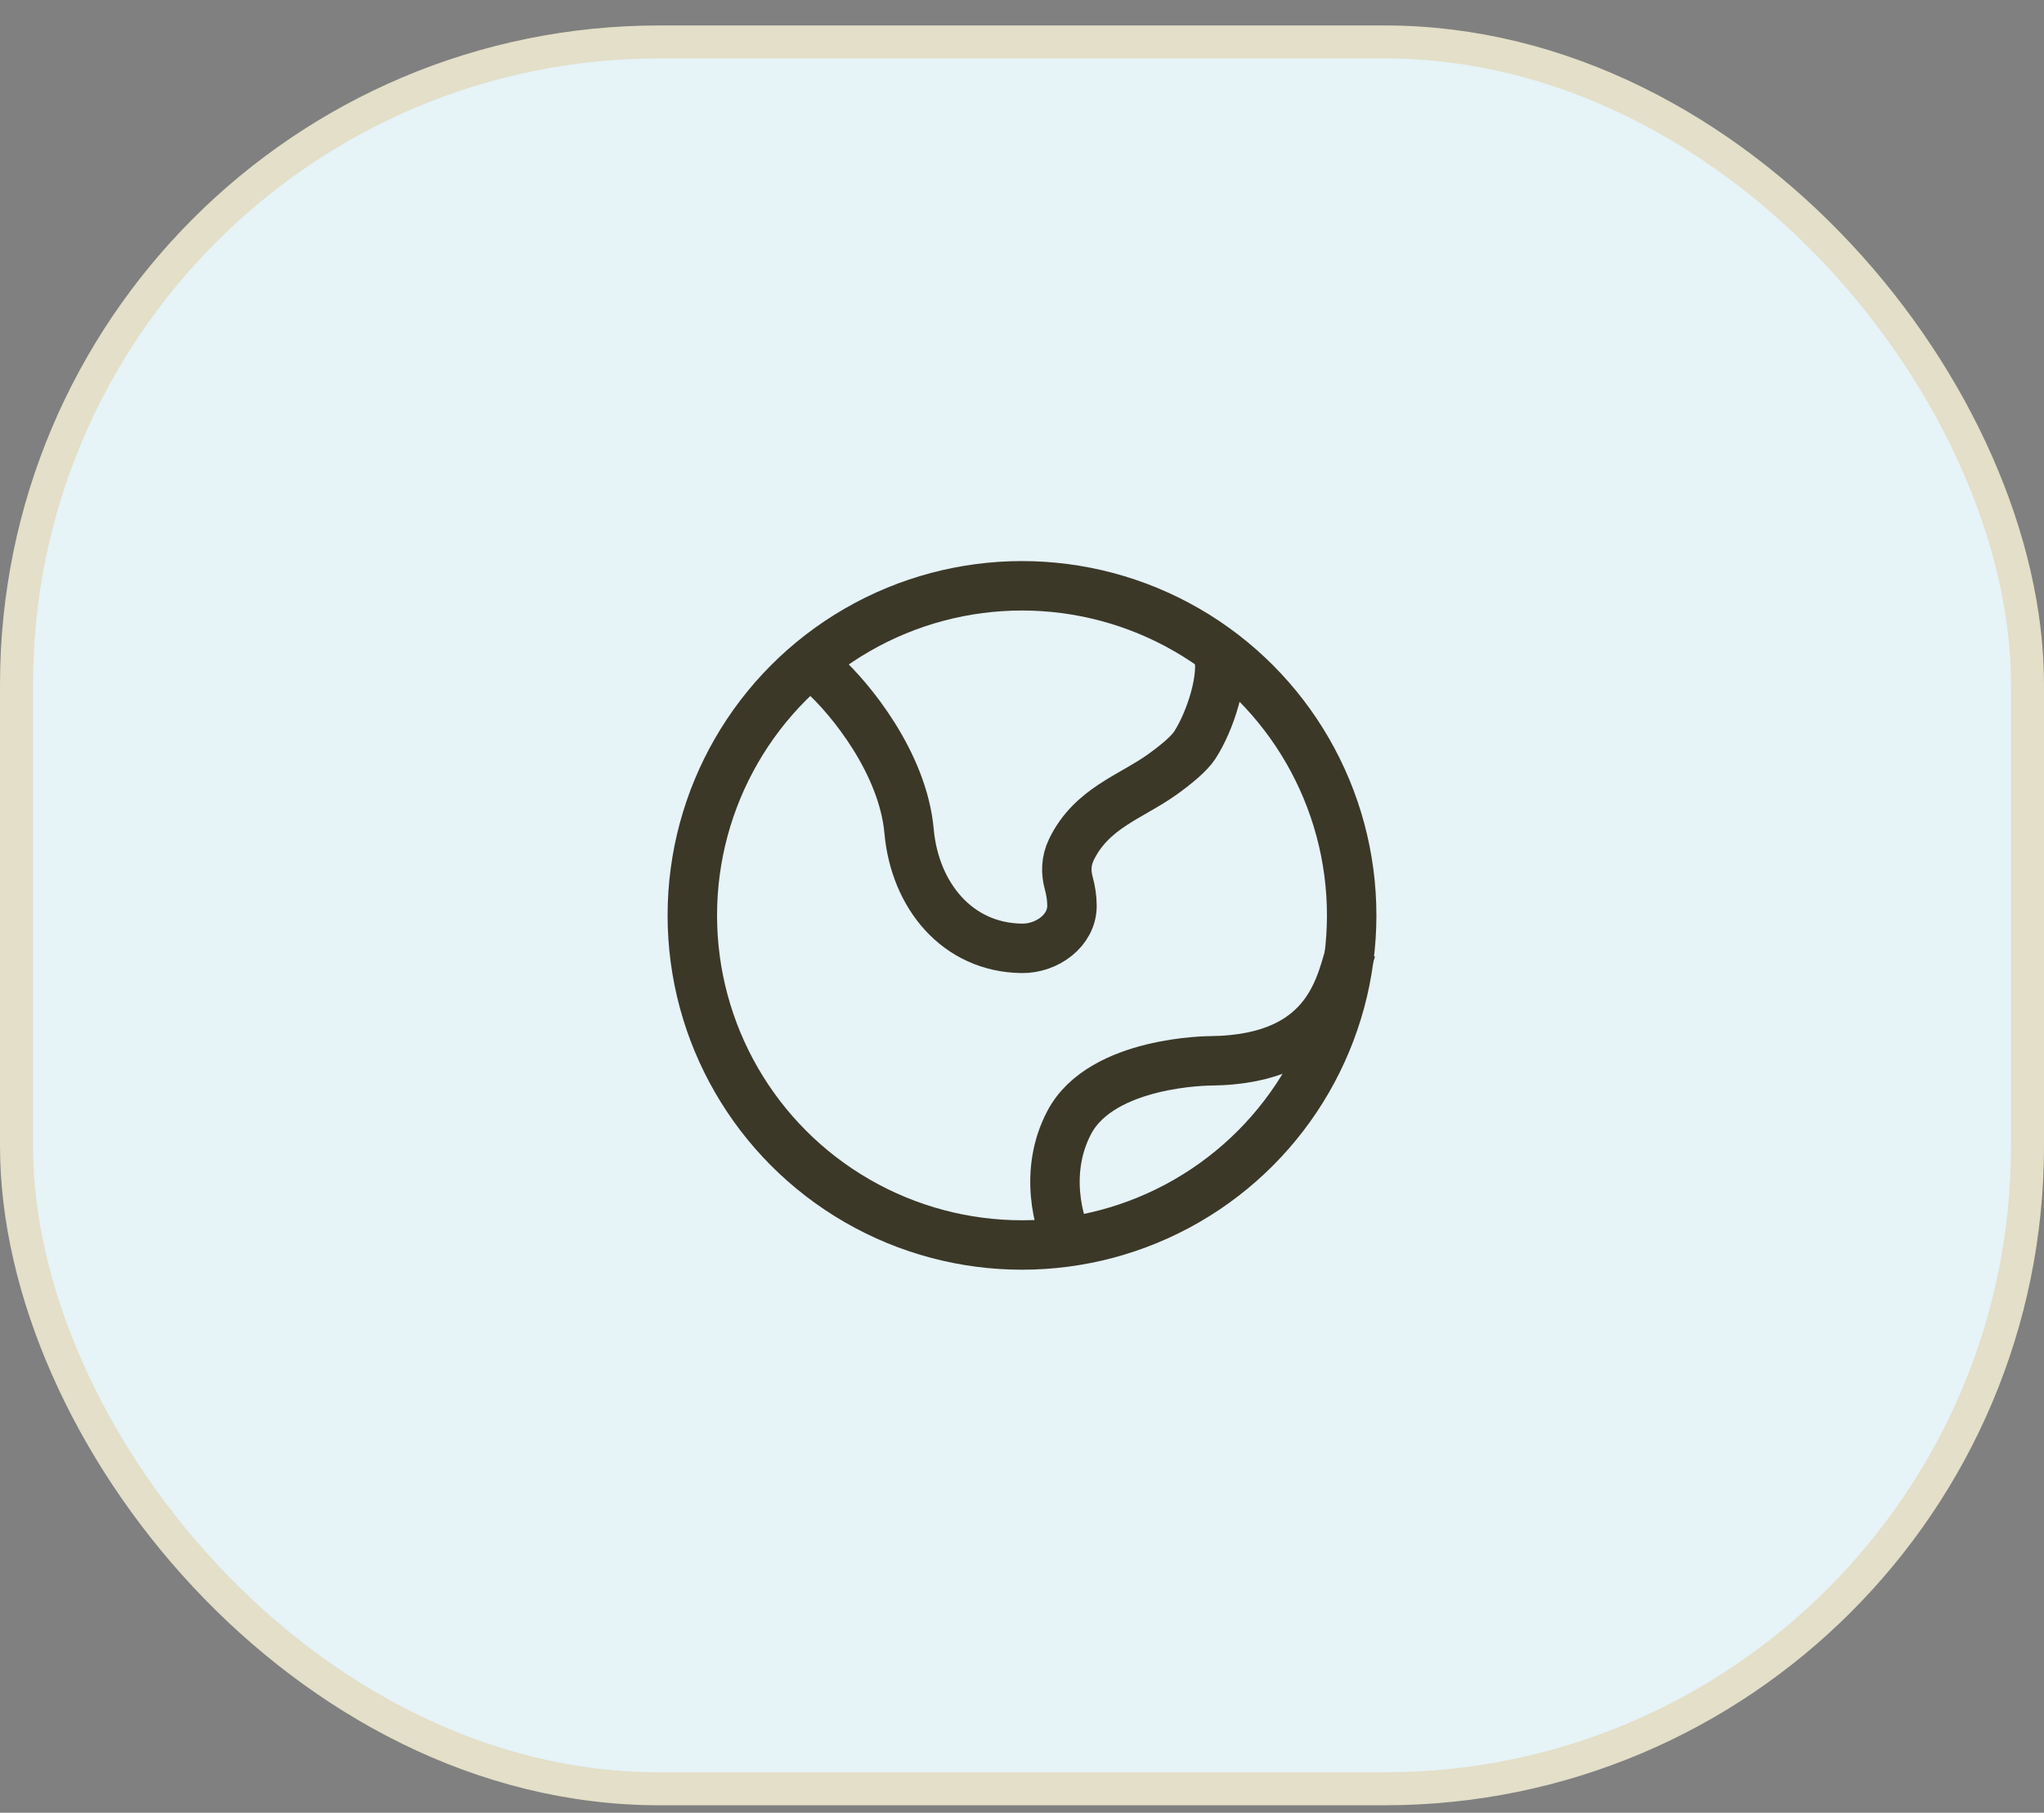 <?xml version="1.0" encoding="UTF-8"?> <svg xmlns="http://www.w3.org/2000/svg" width="62" height="55" viewBox="0 0 62 55" fill="none"><rect x="0" y="0" width="62" height="55" fill="#808080" stroke="none"/> <rect x="0.5" y="1.272" width="61" height="53" rx="19.5" fill="#E6F3F7" stroke="#E3DFC8"></rect> <circle cx="31" cy="27.773" r="10" stroke="#3B3828" stroke-width="1.5"></circle> <path d="M25 20.483C25.78 21.194 27.387 23.136 27.575 25.22C27.75 27.168 29.036 28.751 31 28.773C31.755 28.781 32.518 28.235 32.516 27.48C32.516 27.247 32.477 27.008 32.417 26.789C32.333 26.483 32.326 26.132 32.5 25.773C33.11 24.515 34.309 24.177 35.26 23.494C35.681 23.191 36.066 22.872 36.236 22.615C36.704 21.904 37.172 20.483 36.938 19.773" stroke="#3B3828" stroke-width="1.5"></path> <path d="M41 28.773C40.671 29.703 40.438 32.148 36.718 32.186C36.718 32.186 33.425 32.186 32.437 34.048C31.646 35.538 32.107 37.152 32.437 37.773" stroke="#3B3828" stroke-width="1.5"></path> </svg> 